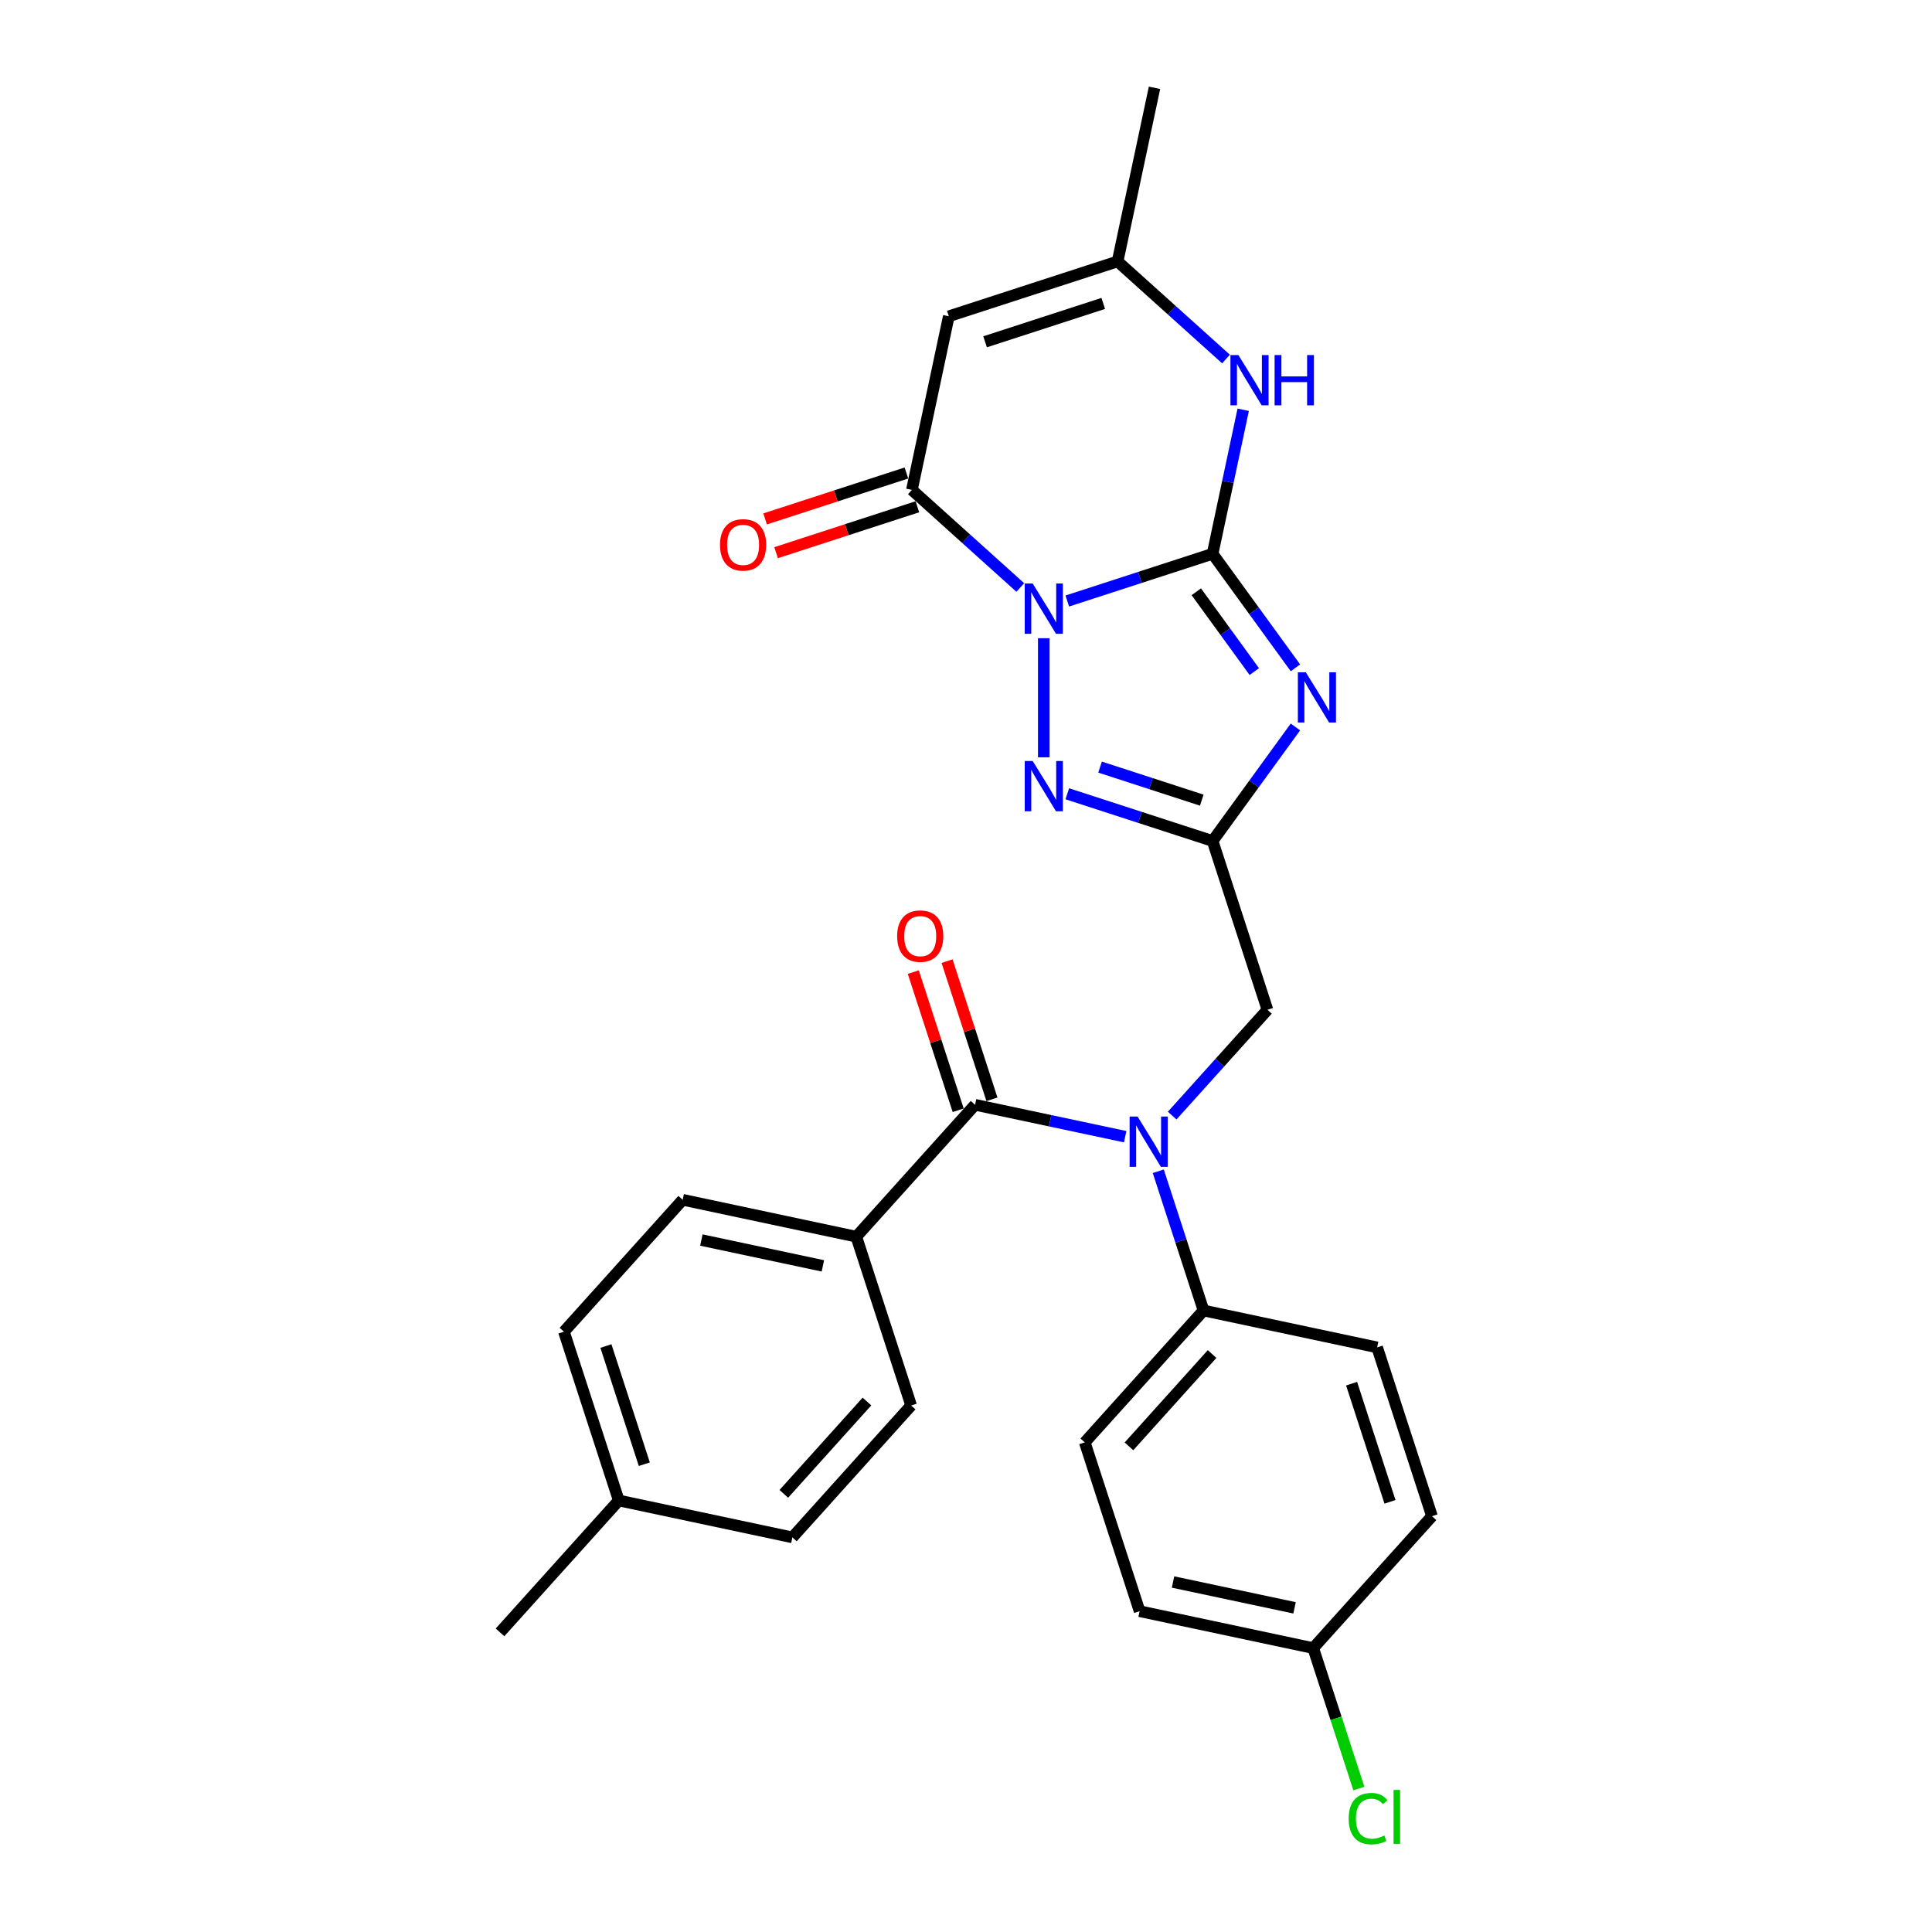 <?xml version='1.0' encoding='iso-8859-1'?>
<svg version='1.1' baseProfile='full'
              xmlns='http://www.w3.org/2000/svg'
                      xmlns:rdkit='http://www.rdkit.org/xml'
                      xmlns:xlink='http://www.w3.org/1999/xlink'
                  xml:space='preserve'
width='1000px' height='1000px' viewBox='0 0 1000 1000'>
<!-- END OF HEADER -->
<rect style='opacity:1.0;fill:#FFFFFF;stroke:none' width='1000' height='1000' x='0' y='0'> </rect>
<path class='bond-0' d='M 552.429,311.084 L 590.033,298.865' style='fill:none;fill-rule:evenodd;stroke:#0000FF;stroke-width:6px;stroke-linecap:butt;stroke-linejoin:miter;stroke-opacity:1' />
<path class='bond-0' d='M 590.033,298.865 L 627.637,286.647' style='fill:none;fill-rule:evenodd;stroke:#000000;stroke-width:6px;stroke-linecap:butt;stroke-linejoin:miter;stroke-opacity:1' />
<path class='bond-3' d='M 540.266,330.341 L 540.266,391.981' style='fill:none;fill-rule:evenodd;stroke:#0000FF;stroke-width:6px;stroke-linecap:butt;stroke-linejoin:miter;stroke-opacity:1' />
<path class='bond-4' d='M 528.103,304.084 L 500.049,278.824' style='fill:none;fill-rule:evenodd;stroke:#0000FF;stroke-width:6px;stroke-linecap:butt;stroke-linejoin:miter;stroke-opacity:1' />
<path class='bond-4' d='M 500.049,278.824 L 471.995,253.564' style='fill:none;fill-rule:evenodd;stroke:#000000;stroke-width:6px;stroke-linecap:butt;stroke-linejoin:miter;stroke-opacity:1' />
<path class='bond-1' d='M 627.637,286.647 L 649.077,316.156' style='fill:none;fill-rule:evenodd;stroke:#000000;stroke-width:6px;stroke-linecap:butt;stroke-linejoin:miter;stroke-opacity:1' />
<path class='bond-1' d='M 649.077,316.156 L 670.516,345.664' style='fill:none;fill-rule:evenodd;stroke:#0000FF;stroke-width:6px;stroke-linecap:butt;stroke-linejoin:miter;stroke-opacity:1' />
<path class='bond-1' d='M 619.205,306.299 L 634.212,326.955' style='fill:none;fill-rule:evenodd;stroke:#000000;stroke-width:6px;stroke-linecap:butt;stroke-linejoin:miter;stroke-opacity:1' />
<path class='bond-1' d='M 634.212,326.955 L 649.22,347.612' style='fill:none;fill-rule:evenodd;stroke:#0000FF;stroke-width:6px;stroke-linecap:butt;stroke-linejoin:miter;stroke-opacity:1' />
<path class='bond-6' d='M 627.637,286.647 L 635.561,249.369' style='fill:none;fill-rule:evenodd;stroke:#000000;stroke-width:6px;stroke-linecap:butt;stroke-linejoin:miter;stroke-opacity:1' />
<path class='bond-6' d='M 635.561,249.369 L 643.485,212.092' style='fill:none;fill-rule:evenodd;stroke:#0000FF;stroke-width:6px;stroke-linecap:butt;stroke-linejoin:miter;stroke-opacity:1' />
<path class='bond-28' d='M 670.516,376.275 L 649.077,405.784' style='fill:none;fill-rule:evenodd;stroke:#0000FF;stroke-width:6px;stroke-linecap:butt;stroke-linejoin:miter;stroke-opacity:1' />
<path class='bond-28' d='M 649.077,405.784 L 627.637,435.292' style='fill:none;fill-rule:evenodd;stroke:#000000;stroke-width:6px;stroke-linecap:butt;stroke-linejoin:miter;stroke-opacity:1' />
<path class='bond-2' d='M 627.637,435.292 L 590.033,423.074' style='fill:none;fill-rule:evenodd;stroke:#000000;stroke-width:6px;stroke-linecap:butt;stroke-linejoin:miter;stroke-opacity:1' />
<path class='bond-2' d='M 590.033,423.074 L 552.429,410.856' style='fill:none;fill-rule:evenodd;stroke:#0000FF;stroke-width:6px;stroke-linecap:butt;stroke-linejoin:miter;stroke-opacity:1' />
<path class='bond-2' d='M 622.034,414.153 L 595.711,405.6' style='fill:none;fill-rule:evenodd;stroke:#000000;stroke-width:6px;stroke-linecap:butt;stroke-linejoin:miter;stroke-opacity:1' />
<path class='bond-2' d='M 595.711,405.6 L 569.388,397.047' style='fill:none;fill-rule:evenodd;stroke:#0000FF;stroke-width:6px;stroke-linecap:butt;stroke-linejoin:miter;stroke-opacity:1' />
<path class='bond-10' d='M 627.637,435.292 L 656.026,522.664' style='fill:none;fill-rule:evenodd;stroke:#000000;stroke-width:6px;stroke-linecap:butt;stroke-linejoin:miter;stroke-opacity:1' />
<path class='bond-5' d='M 471.995,253.564 L 491.095,163.704' style='fill:none;fill-rule:evenodd;stroke:#000000;stroke-width:6px;stroke-linecap:butt;stroke-linejoin:miter;stroke-opacity:1' />
<path class='bond-13' d='M 469.156,244.827 L 432.59,256.708' style='fill:none;fill-rule:evenodd;stroke:#000000;stroke-width:6px;stroke-linecap:butt;stroke-linejoin:miter;stroke-opacity:1' />
<path class='bond-13' d='M 432.59,256.708 L 396.024,268.589' style='fill:none;fill-rule:evenodd;stroke:#FF0000;stroke-width:6px;stroke-linecap:butt;stroke-linejoin:miter;stroke-opacity:1' />
<path class='bond-13' d='M 474.834,262.301 L 438.268,274.182' style='fill:none;fill-rule:evenodd;stroke:#000000;stroke-width:6px;stroke-linecap:butt;stroke-linejoin:miter;stroke-opacity:1' />
<path class='bond-13' d='M 438.268,274.182 L 401.701,286.063' style='fill:none;fill-rule:evenodd;stroke:#FF0000;stroke-width:6px;stroke-linecap:butt;stroke-linejoin:miter;stroke-opacity:1' />
<path class='bond-9' d='M 491.095,163.704 L 578.467,135.315' style='fill:none;fill-rule:evenodd;stroke:#000000;stroke-width:6px;stroke-linecap:butt;stroke-linejoin:miter;stroke-opacity:1' />
<path class='bond-9' d='M 509.879,176.92 L 571.039,157.048' style='fill:none;fill-rule:evenodd;stroke:#000000;stroke-width:6px;stroke-linecap:butt;stroke-linejoin:miter;stroke-opacity:1' />
<path class='bond-29' d='M 634.575,185.835 L 606.521,160.575' style='fill:none;fill-rule:evenodd;stroke:#0000FF;stroke-width:6px;stroke-linecap:butt;stroke-linejoin:miter;stroke-opacity:1' />
<path class='bond-29' d='M 606.521,160.575 L 578.467,135.315' style='fill:none;fill-rule:evenodd;stroke:#000000;stroke-width:6px;stroke-linecap:butt;stroke-linejoin:miter;stroke-opacity:1' />
<path class='bond-7' d='M 504.694,571.835 L 543.543,580.092' style='fill:none;fill-rule:evenodd;stroke:#000000;stroke-width:6px;stroke-linecap:butt;stroke-linejoin:miter;stroke-opacity:1' />
<path class='bond-7' d='M 543.543,580.092 L 582.391,588.35' style='fill:none;fill-rule:evenodd;stroke:#0000FF;stroke-width:6px;stroke-linecap:butt;stroke-linejoin:miter;stroke-opacity:1' />
<path class='bond-11' d='M 504.694,571.835 L 443.222,640.106' style='fill:none;fill-rule:evenodd;stroke:#000000;stroke-width:6px;stroke-linecap:butt;stroke-linejoin:miter;stroke-opacity:1' />
<path class='bond-14' d='M 513.431,568.996 L 501.813,533.238' style='fill:none;fill-rule:evenodd;stroke:#000000;stroke-width:6px;stroke-linecap:butt;stroke-linejoin:miter;stroke-opacity:1' />
<path class='bond-14' d='M 501.813,533.238 L 490.195,497.481' style='fill:none;fill-rule:evenodd;stroke:#FF0000;stroke-width:6px;stroke-linecap:butt;stroke-linejoin:miter;stroke-opacity:1' />
<path class='bond-14' d='M 495.957,574.674 L 484.339,538.916' style='fill:none;fill-rule:evenodd;stroke:#000000;stroke-width:6px;stroke-linecap:butt;stroke-linejoin:miter;stroke-opacity:1' />
<path class='bond-14' d='M 484.339,538.916 L 472.72,503.158' style='fill:none;fill-rule:evenodd;stroke:#FF0000;stroke-width:6px;stroke-linecap:butt;stroke-linejoin:miter;stroke-opacity:1' />
<path class='bond-8' d='M 606.718,577.426 L 631.372,550.045' style='fill:none;fill-rule:evenodd;stroke:#0000FF;stroke-width:6px;stroke-linecap:butt;stroke-linejoin:miter;stroke-opacity:1' />
<path class='bond-8' d='M 631.372,550.045 L 656.026,522.664' style='fill:none;fill-rule:evenodd;stroke:#000000;stroke-width:6px;stroke-linecap:butt;stroke-linejoin:miter;stroke-opacity:1' />
<path class='bond-12' d='M 599.527,606.24 L 611.235,642.274' style='fill:none;fill-rule:evenodd;stroke:#0000FF;stroke-width:6px;stroke-linecap:butt;stroke-linejoin:miter;stroke-opacity:1' />
<path class='bond-12' d='M 611.235,642.274 L 622.943,678.307' style='fill:none;fill-rule:evenodd;stroke:#000000;stroke-width:6px;stroke-linecap:butt;stroke-linejoin:miter;stroke-opacity:1' />
<path class='bond-26' d='M 578.467,135.315 L 597.567,45.455' style='fill:none;fill-rule:evenodd;stroke:#000000;stroke-width:6px;stroke-linecap:butt;stroke-linejoin:miter;stroke-opacity:1' />
<path class='bond-15' d='M 443.222,640.106 L 353.362,621.006' style='fill:none;fill-rule:evenodd;stroke:#000000;stroke-width:6px;stroke-linecap:butt;stroke-linejoin:miter;stroke-opacity:1' />
<path class='bond-15' d='M 425.923,655.213 L 363.021,641.843' style='fill:none;fill-rule:evenodd;stroke:#000000;stroke-width:6px;stroke-linecap:butt;stroke-linejoin:miter;stroke-opacity:1' />
<path class='bond-16' d='M 443.222,640.106 L 471.611,727.478' style='fill:none;fill-rule:evenodd;stroke:#000000;stroke-width:6px;stroke-linecap:butt;stroke-linejoin:miter;stroke-opacity:1' />
<path class='bond-17' d='M 622.943,678.307 L 561.472,746.578' style='fill:none;fill-rule:evenodd;stroke:#000000;stroke-width:6px;stroke-linecap:butt;stroke-linejoin:miter;stroke-opacity:1' />
<path class='bond-17' d='M 627.377,700.842 L 584.347,748.632' style='fill:none;fill-rule:evenodd;stroke:#000000;stroke-width:6px;stroke-linecap:butt;stroke-linejoin:miter;stroke-opacity:1' />
<path class='bond-18' d='M 622.943,678.307 L 712.804,697.407' style='fill:none;fill-rule:evenodd;stroke:#000000;stroke-width:6px;stroke-linecap:butt;stroke-linejoin:miter;stroke-opacity:1' />
<path class='bond-23' d='M 353.362,621.006 L 291.89,689.277' style='fill:none;fill-rule:evenodd;stroke:#000000;stroke-width:6px;stroke-linecap:butt;stroke-linejoin:miter;stroke-opacity:1' />
<path class='bond-22' d='M 471.611,727.478 L 410.14,795.749' style='fill:none;fill-rule:evenodd;stroke:#000000;stroke-width:6px;stroke-linecap:butt;stroke-linejoin:miter;stroke-opacity:1' />
<path class='bond-22' d='M 448.736,725.424 L 405.706,773.214' style='fill:none;fill-rule:evenodd;stroke:#000000;stroke-width:6px;stroke-linecap:butt;stroke-linejoin:miter;stroke-opacity:1' />
<path class='bond-20' d='M 561.472,746.578 L 589.86,833.95' style='fill:none;fill-rule:evenodd;stroke:#000000;stroke-width:6px;stroke-linecap:butt;stroke-linejoin:miter;stroke-opacity:1' />
<path class='bond-21' d='M 712.804,697.407 L 741.192,784.779' style='fill:none;fill-rule:evenodd;stroke:#000000;stroke-width:6px;stroke-linecap:butt;stroke-linejoin:miter;stroke-opacity:1' />
<path class='bond-21' d='M 699.588,716.191 L 719.46,777.351' style='fill:none;fill-rule:evenodd;stroke:#000000;stroke-width:6px;stroke-linecap:butt;stroke-linejoin:miter;stroke-opacity:1' />
<path class='bond-19' d='M 679.721,853.05 L 741.192,784.779' style='fill:none;fill-rule:evenodd;stroke:#000000;stroke-width:6px;stroke-linecap:butt;stroke-linejoin:miter;stroke-opacity:1' />
<path class='bond-25' d='M 679.721,853.05 L 691.533,889.405' style='fill:none;fill-rule:evenodd;stroke:#000000;stroke-width:6px;stroke-linecap:butt;stroke-linejoin:miter;stroke-opacity:1' />
<path class='bond-25' d='M 691.533,889.405 L 703.346,925.759' style='fill:none;fill-rule:evenodd;stroke:#00CC00;stroke-width:6px;stroke-linecap:butt;stroke-linejoin:miter;stroke-opacity:1' />
<path class='bond-30' d='M 679.721,853.05 L 589.86,833.95' style='fill:none;fill-rule:evenodd;stroke:#000000;stroke-width:6px;stroke-linecap:butt;stroke-linejoin:miter;stroke-opacity:1' />
<path class='bond-30' d='M 670.062,832.213 L 607.16,818.843' style='fill:none;fill-rule:evenodd;stroke:#000000;stroke-width:6px;stroke-linecap:butt;stroke-linejoin:miter;stroke-opacity:1' />
<path class='bond-24' d='M 410.14,795.749 L 320.279,776.648' style='fill:none;fill-rule:evenodd;stroke:#000000;stroke-width:6px;stroke-linecap:butt;stroke-linejoin:miter;stroke-opacity:1' />
<path class='bond-31' d='M 291.89,689.277 L 320.279,776.648' style='fill:none;fill-rule:evenodd;stroke:#000000;stroke-width:6px;stroke-linecap:butt;stroke-linejoin:miter;stroke-opacity:1' />
<path class='bond-31' d='M 313.623,696.705 L 333.495,757.865' style='fill:none;fill-rule:evenodd;stroke:#000000;stroke-width:6px;stroke-linecap:butt;stroke-linejoin:miter;stroke-opacity:1' />
<path class='bond-27' d='M 320.279,776.648 L 258.808,844.919' style='fill:none;fill-rule:evenodd;stroke:#000000;stroke-width:6px;stroke-linecap:butt;stroke-linejoin:miter;stroke-opacity:1' />
<path  class='atom-0' d='M 534.515 302.027
L 543.04 315.807
Q 543.885 317.167, 545.245 319.629
Q 546.605 322.091, 546.678 322.238
L 546.678 302.027
L 550.132 302.027
L 550.132 328.044
L 546.568 328.044
L 537.418 312.978
Q 536.352 311.214, 535.213 309.193
Q 534.111 307.172, 533.78 306.547
L 533.78 328.044
L 530.399 328.044
L 530.399 302.027
L 534.515 302.027
' fill='#0000FF'/>
<path  class='atom-2' d='M 675.885 347.961
L 684.41 361.741
Q 685.256 363.101, 686.615 365.563
Q 687.975 368.025, 688.048 368.172
L 688.048 347.961
L 691.503 347.961
L 691.503 373.978
L 687.938 373.978
L 678.788 358.912
Q 677.722 357.148, 676.583 355.127
Q 675.481 353.106, 675.15 352.481
L 675.15 373.978
L 671.769 373.978
L 671.769 347.961
L 675.885 347.961
' fill='#0000FF'/>
<path  class='atom-4' d='M 534.515 393.895
L 543.04 407.675
Q 543.885 409.035, 545.245 411.497
Q 546.605 413.959, 546.678 414.106
L 546.678 393.895
L 550.132 393.895
L 550.132 419.912
L 546.568 419.912
L 537.418 404.846
Q 536.352 403.082, 535.213 401.061
Q 534.111 399.04, 533.78 398.415
L 533.78 419.912
L 530.399 419.912
L 530.399 393.895
L 534.515 393.895
' fill='#0000FF'/>
<path  class='atom-7' d='M 640.987 183.778
L 649.512 197.558
Q 650.357 198.918, 651.717 201.38
Q 653.077 203.842, 653.15 203.989
L 653.15 183.778
L 656.604 183.778
L 656.604 209.795
L 653.04 209.795
L 643.89 194.729
Q 642.824 192.965, 641.685 190.944
Q 640.583 188.923, 640.252 188.298
L 640.252 209.795
L 636.871 209.795
L 636.871 183.778
L 640.987 183.778
' fill='#0000FF'/>
<path  class='atom-7' d='M 659.728 183.778
L 663.256 183.778
L 663.256 194.839
L 676.558 194.839
L 676.558 183.778
L 680.086 183.778
L 680.086 209.795
L 676.558 209.795
L 676.558 197.779
L 663.256 197.779
L 663.256 209.795
L 659.728 209.795
L 659.728 183.778
' fill='#0000FF'/>
<path  class='atom-9' d='M 588.804 577.927
L 597.329 591.707
Q 598.174 593.067, 599.534 595.529
Q 600.893 597.991, 600.967 598.138
L 600.967 577.927
L 604.421 577.927
L 604.421 603.944
L 600.857 603.944
L 591.707 588.877
Q 590.641 587.113, 589.502 585.092
Q 588.399 583.071, 588.069 582.447
L 588.069 603.944
L 584.688 603.944
L 584.688 577.927
L 588.804 577.927
' fill='#0000FF'/>
<path  class='atom-14' d='M 372.68 282.026
Q 372.68 275.779, 375.767 272.288
Q 378.854 268.797, 384.623 268.797
Q 390.392 268.797, 393.479 272.288
Q 396.566 275.779, 396.566 282.026
Q 396.566 288.347, 393.442 291.948
Q 390.319 295.513, 384.623 295.513
Q 378.891 295.513, 375.767 291.948
Q 372.68 288.384, 372.68 282.026
M 384.623 292.573
Q 388.592 292.573, 390.723 289.927
Q 392.891 287.244, 392.891 282.026
Q 392.891 276.918, 390.723 274.346
Q 388.592 271.737, 384.623 271.737
Q 380.654 271.737, 378.486 274.309
Q 376.355 276.882, 376.355 282.026
Q 376.355 287.281, 378.486 289.927
Q 380.654 292.573, 384.623 292.573
' fill='#FF0000'/>
<path  class='atom-15' d='M 464.363 484.537
Q 464.363 478.29, 467.449 474.799
Q 470.536 471.308, 476.305 471.308
Q 482.075 471.308, 485.161 474.799
Q 488.248 478.29, 488.248 484.537
Q 488.248 490.857, 485.125 494.458
Q 482.001 498.023, 476.305 498.023
Q 470.573 498.023, 467.449 494.458
Q 464.363 490.894, 464.363 484.537
M 476.305 495.083
Q 480.274 495.083, 482.405 492.437
Q 484.574 489.755, 484.574 484.537
Q 484.574 479.429, 482.405 476.857
Q 480.274 474.247, 476.305 474.247
Q 472.337 474.247, 470.169 476.82
Q 468.037 479.392, 468.037 484.537
Q 468.037 489.792, 470.169 492.437
Q 472.337 495.083, 476.305 495.083
' fill='#FF0000'/>
<path  class='atom-26' d='M 698.078 941.322
Q 698.078 934.854, 701.091 931.474
Q 704.141 928.056, 709.91 928.056
Q 715.275 928.056, 718.142 931.841
L 715.716 933.825
Q 713.622 931.069, 709.91 931.069
Q 705.978 931.069, 703.884 933.715
Q 701.826 936.324, 701.826 941.322
Q 701.826 946.466, 703.957 949.112
Q 706.125 951.758, 710.314 951.758
Q 713.181 951.758, 716.525 950.031
L 717.554 952.787
Q 716.194 953.669, 714.136 954.183
Q 712.078 954.698, 709.8 954.698
Q 704.141 954.698, 701.091 951.244
Q 698.078 947.789, 698.078 941.322
' fill='#00CC00'/>
<path  class='atom-26' d='M 721.302 926.476
L 724.683 926.476
L 724.683 954.367
L 721.302 954.367
L 721.302 926.476
' fill='#00CC00'/>
</svg>
